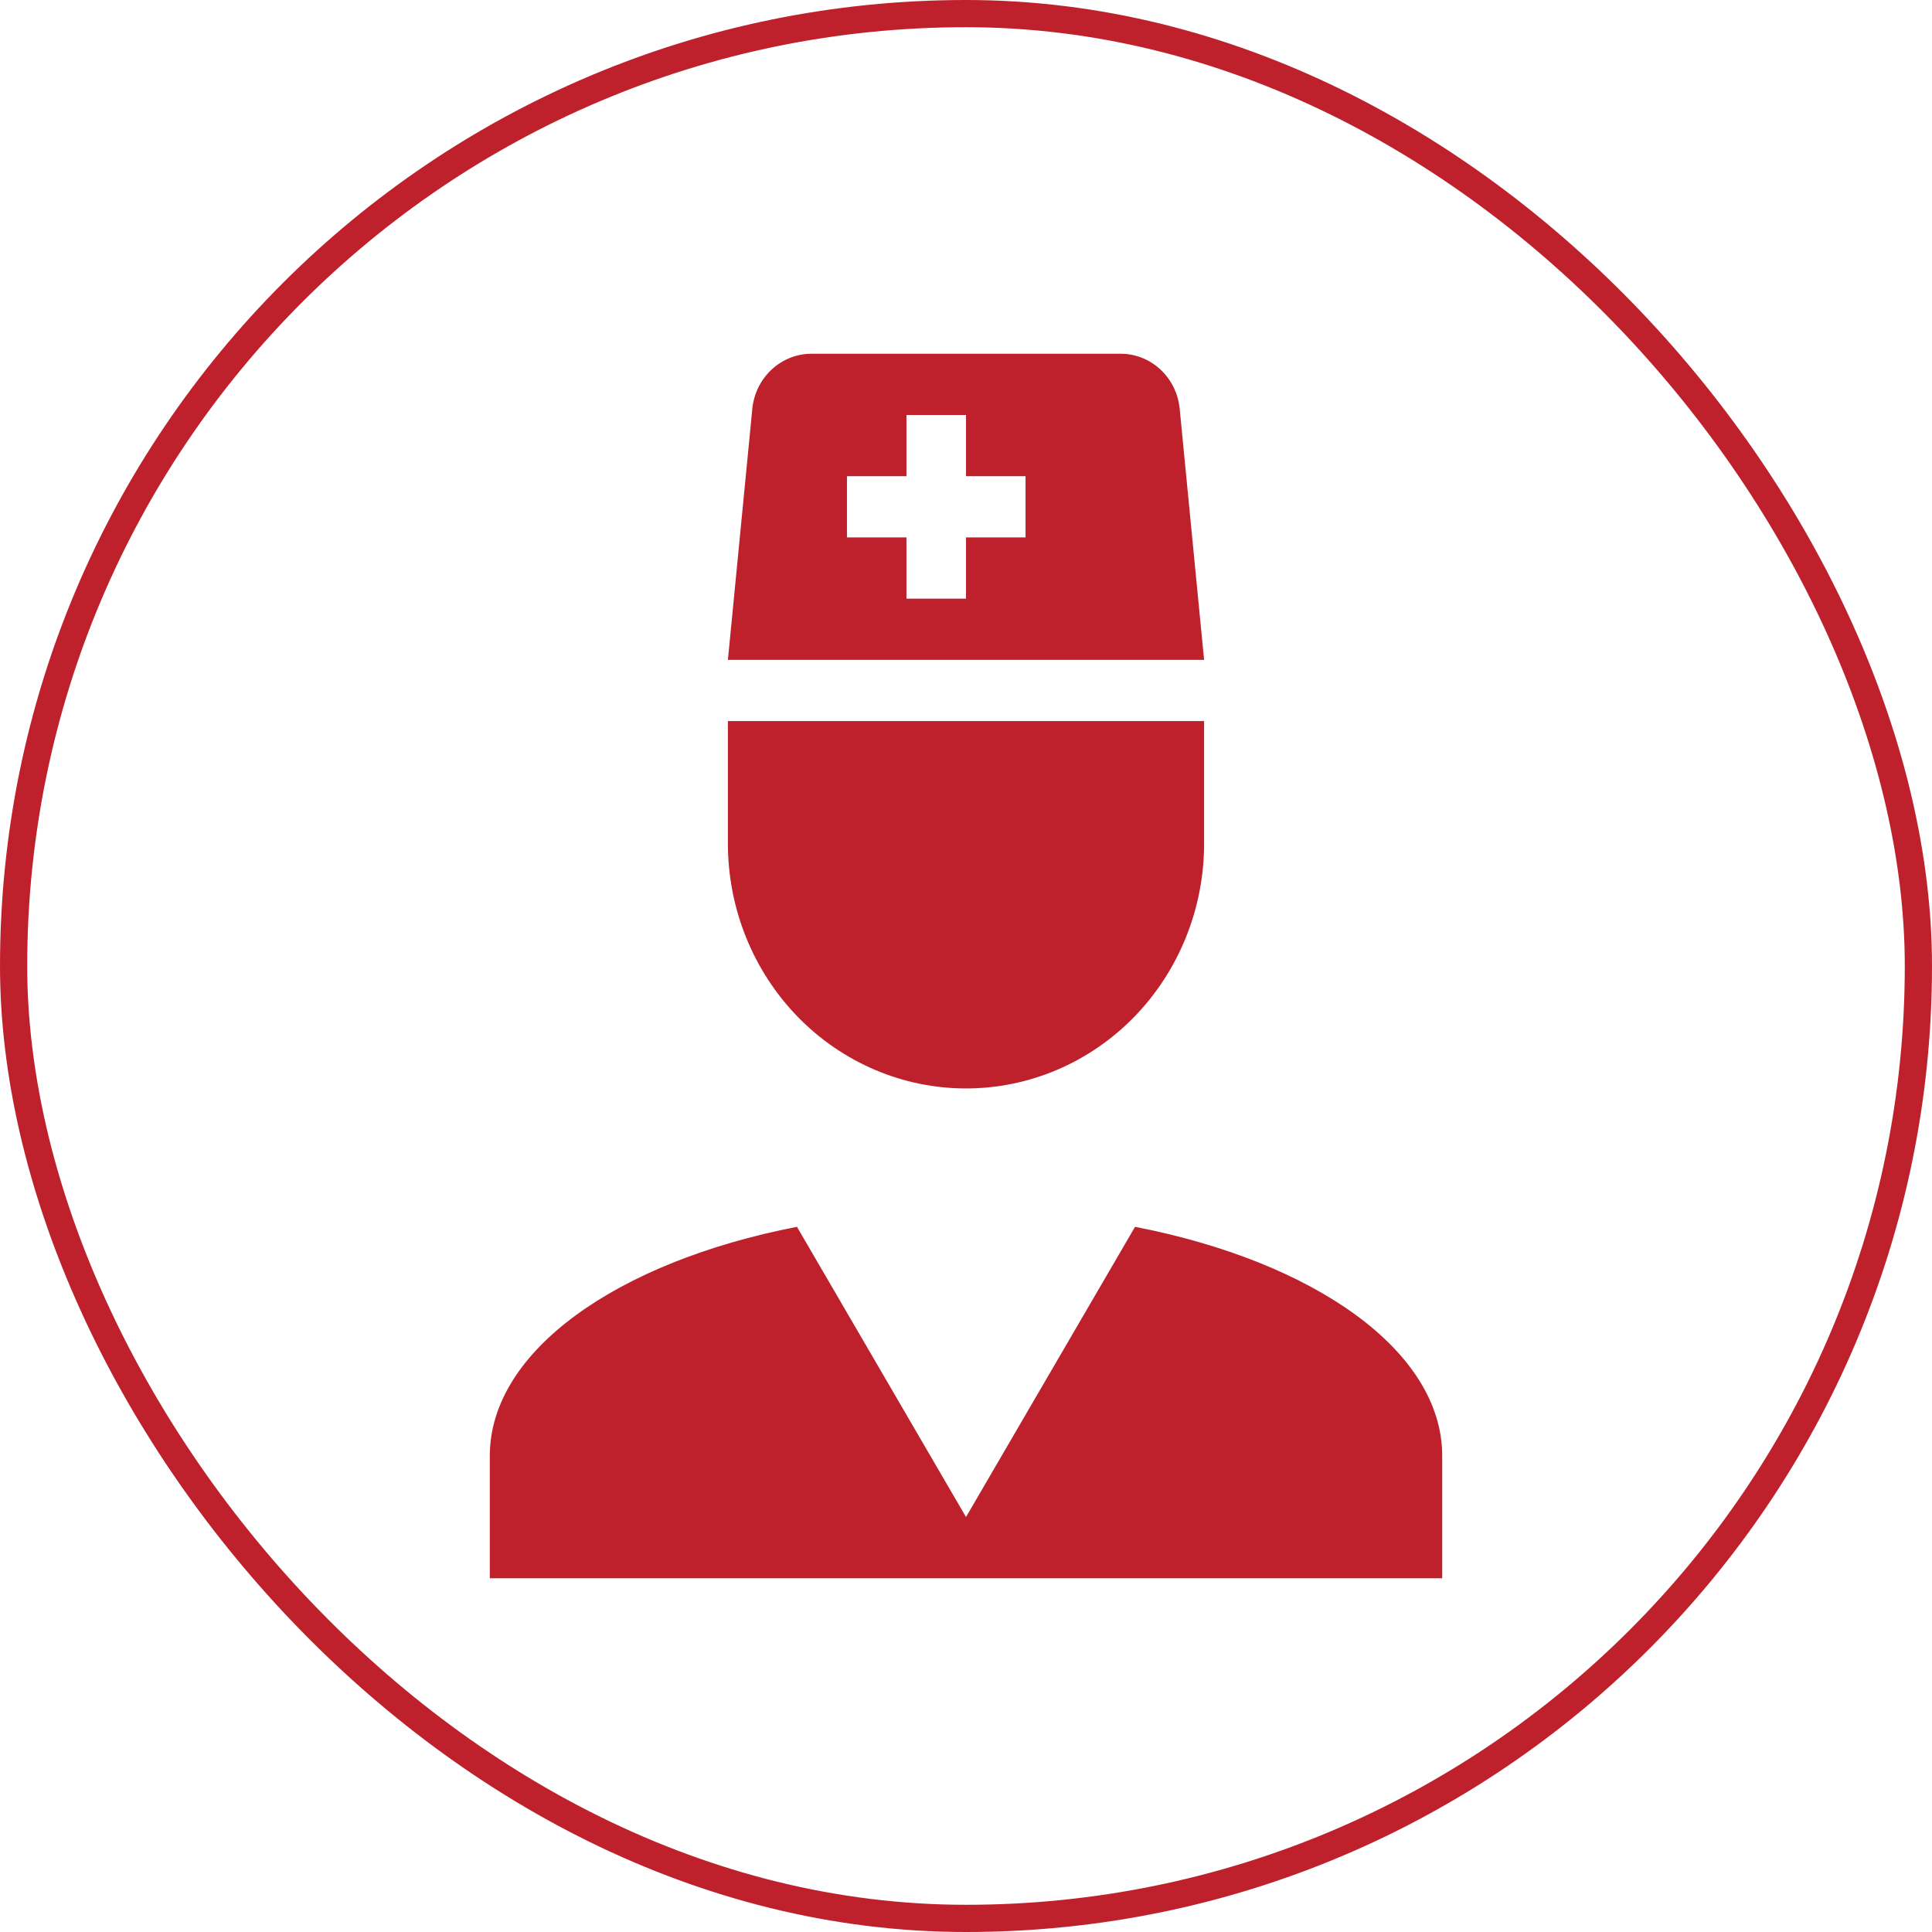 <svg xmlns="http://www.w3.org/2000/svg" width="71" height="71" viewBox="0 0 71 71" fill="none"><path d="M41.712 45.085C48.319 46.367 53 49.653 53 53.5V58H18V53.5C18 49.653 22.681 46.367 29.288 45.085L35.5 55.75L41.712 45.085ZM26.75 26.5H44.25V31C44.25 33.387 43.328 35.676 41.687 37.364C40.046 39.052 37.821 40 35.5 40C33.179 40 30.954 39.052 29.313 37.364C27.672 35.676 26.75 33.387 26.75 31V26.5ZM26.75 24.25L27.647 15.025C27.701 14.468 27.956 13.952 28.36 13.578C28.765 13.203 29.29 12.997 29.834 13H41.188C42.303 13 43.244 13.877 43.353 15.025L44.25 24.25H26.75ZM35.5 15.25H33.312V17.5H31.125V19.75H33.312V22H35.5V19.75H37.688V17.5H35.5V15.25Z" fill="#BF212C"></path><rect x="0.5" y="0.5" width="70" height="70" rx="35" stroke="#BF212C"></rect></svg>
